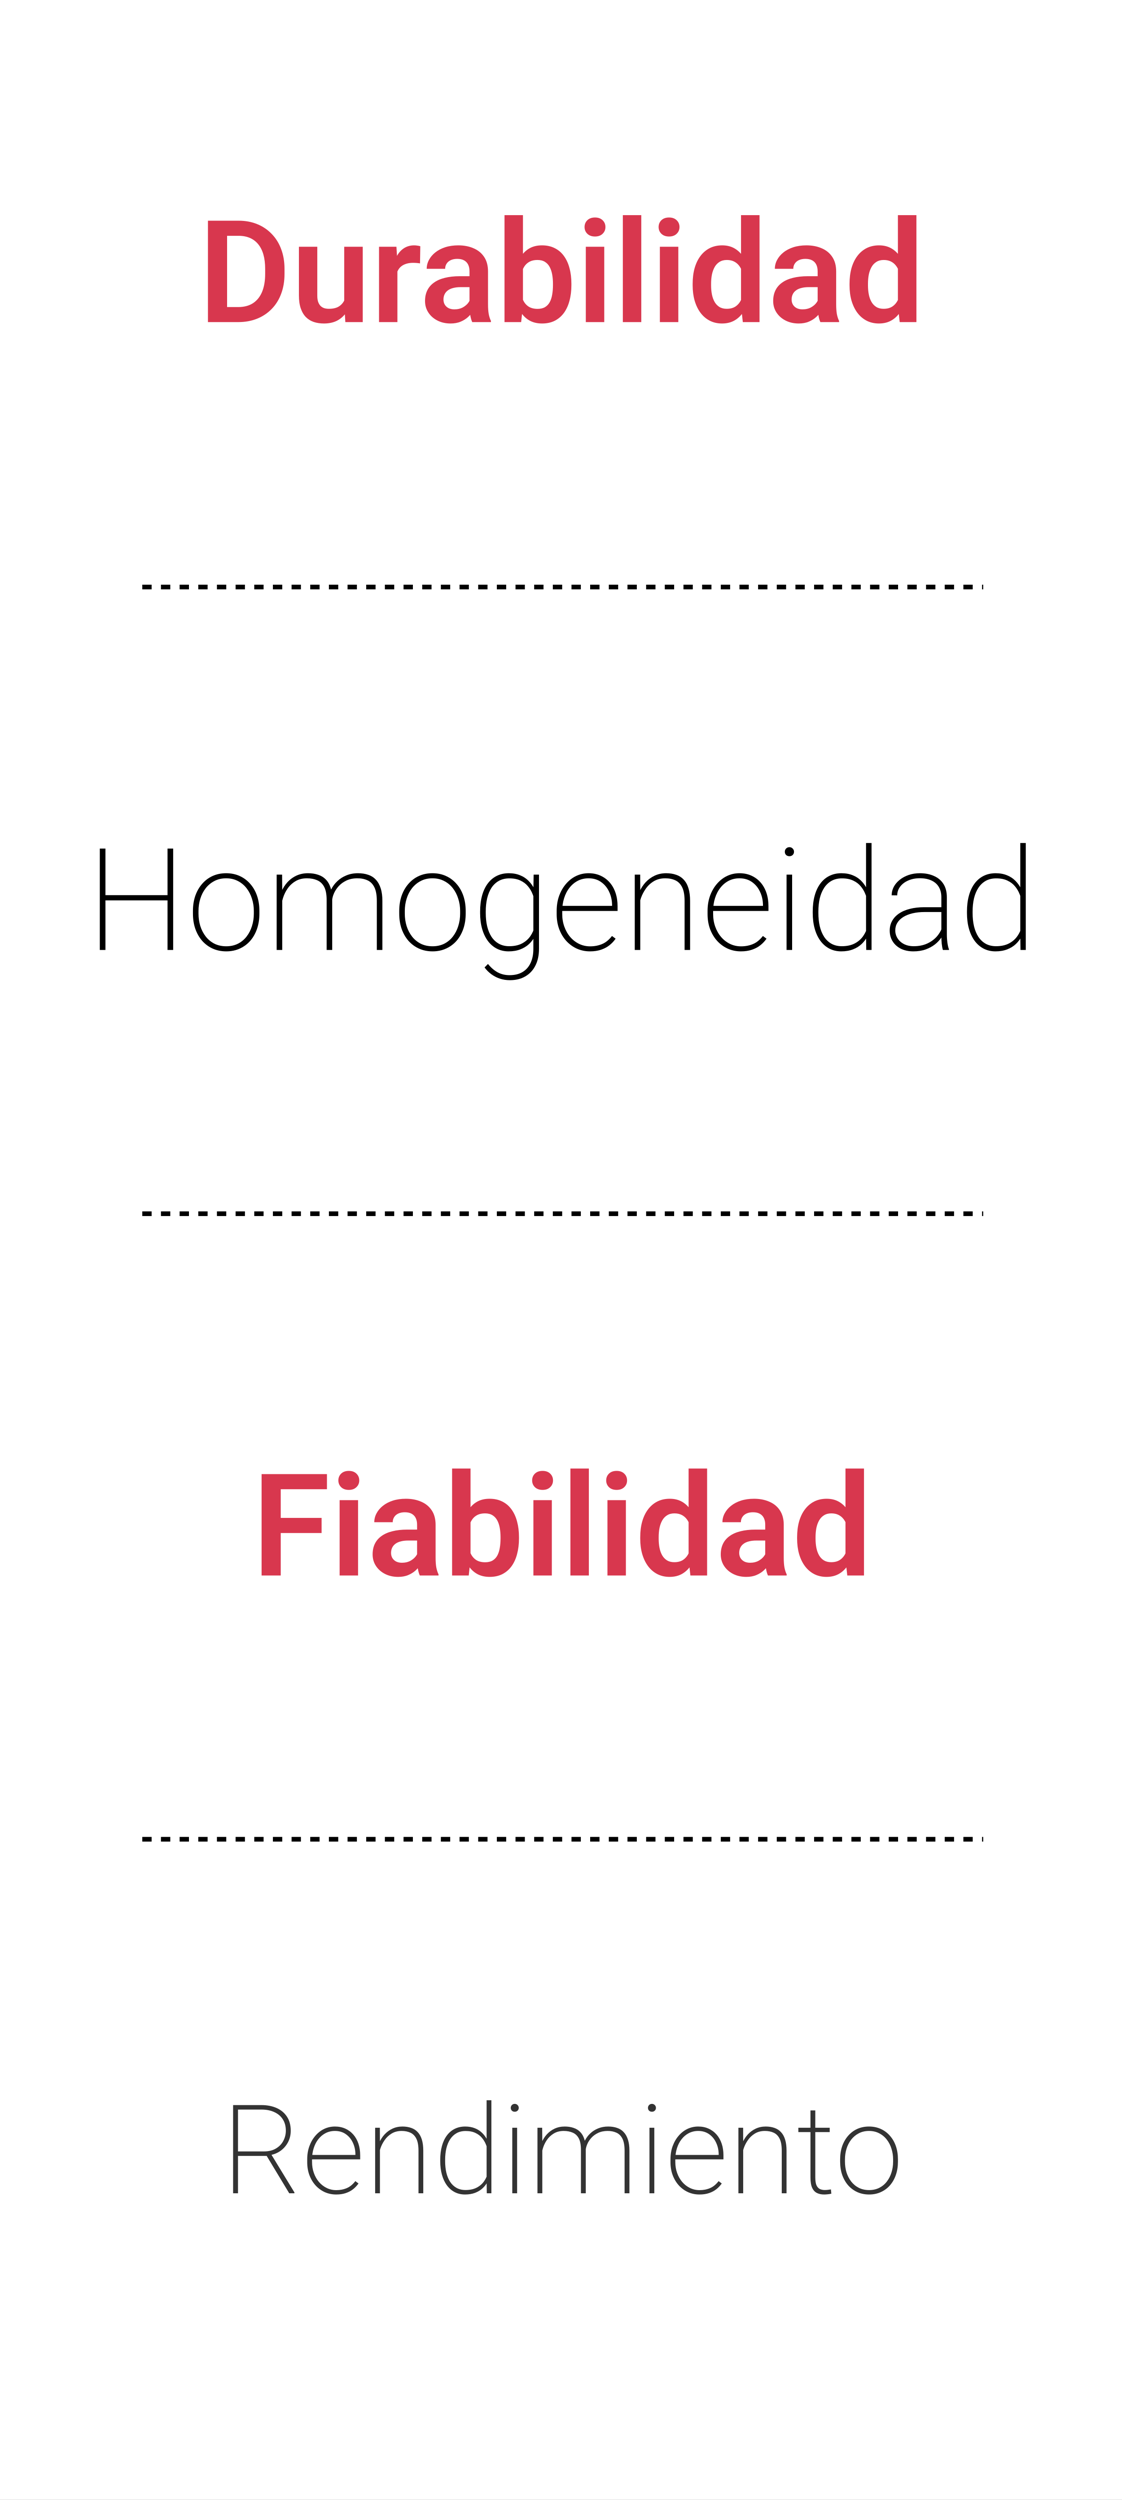 <svg width="481" height="1071" viewBox="0 0 481 1071" fill="none" xmlns="http://www.w3.org/2000/svg">
<rect x="0" y="0" width="481" height="1071" fill="#808080" stroke="none"/>
<g clip-path="url(#clip0_15_68)">
<rect width="481" height="1071" fill="white"/>
<path d="M65.547 337.641V340.102C65.547 341.169 65.433 342.09 65.205 342.865C64.977 343.633 64.648 344.265 64.219 344.76C63.796 345.248 63.291 345.609 62.705 345.844C62.119 346.078 61.468 346.195 60.752 346.195C60.179 346.195 59.645 346.124 59.15 345.98C58.656 345.831 58.21 345.6 57.812 345.287C57.422 344.975 57.083 344.581 56.797 344.105C56.517 343.624 56.302 343.051 56.152 342.387C56.003 341.723 55.928 340.961 55.928 340.102V337.641C55.928 336.573 56.042 335.658 56.27 334.896C56.504 334.128 56.833 333.5 57.256 333.012C57.685 332.523 58.193 332.165 58.779 331.938C59.365 331.703 60.016 331.586 60.732 331.586C61.305 331.586 61.836 331.661 62.324 331.811C62.819 331.954 63.265 332.178 63.662 332.484C64.059 332.79 64.398 333.184 64.678 333.666C64.958 334.141 65.172 334.711 65.322 335.375C65.472 336.033 65.547 336.788 65.547 337.641ZM62.725 340.473V337.26C62.725 336.745 62.695 336.296 62.637 335.912C62.585 335.528 62.503 335.202 62.393 334.936C62.282 334.662 62.145 334.441 61.982 334.271C61.82 334.102 61.634 333.979 61.426 333.9C61.217 333.822 60.986 333.783 60.732 333.783C60.413 333.783 60.13 333.845 59.883 333.969C59.642 334.092 59.437 334.291 59.268 334.564C59.098 334.831 58.968 335.189 58.877 335.639C58.792 336.081 58.75 336.622 58.75 337.26V340.473C58.75 340.987 58.776 341.439 58.828 341.83C58.887 342.221 58.971 342.556 59.082 342.836C59.199 343.109 59.336 343.334 59.492 343.51C59.655 343.679 59.84 343.803 60.049 343.881C60.264 343.959 60.498 343.998 60.752 343.998C61.065 343.998 61.341 343.936 61.582 343.812C61.829 343.682 62.038 343.48 62.207 343.207C62.383 342.927 62.513 342.562 62.598 342.113C62.682 341.664 62.725 341.117 62.725 340.473ZM74.316 331.752V346H71.504V334.994L68.125 336.068V333.852L74.014 331.752H74.316Z" fill="white"/>
<path d="M102.127 138H92.758L92.817 131.555H102.127C104.653 131.555 106.772 130.998 108.482 129.884C110.193 128.75 111.486 127.129 112.361 125.021C113.236 122.892 113.674 120.346 113.674 117.382V115.144C113.674 112.857 113.425 110.838 112.928 109.087C112.431 107.337 111.695 105.865 110.72 104.671C109.765 103.478 108.582 102.573 107.169 101.956C105.757 101.339 104.136 101.031 102.306 101.031H92.579V94.556H102.306C105.21 94.556 107.856 95.044 110.243 96.018C112.65 96.993 114.728 98.395 116.479 100.225C118.249 102.036 119.602 104.204 120.537 106.73C121.492 109.256 121.969 112.081 121.969 115.204V117.382C121.969 120.485 121.492 123.31 120.537 125.856C119.602 128.382 118.249 130.551 116.479 132.361C114.728 134.171 112.64 135.563 110.213 136.538C107.786 137.513 105.091 138 102.127 138ZM97.353 94.556V138H89.147V94.556H97.353ZM147.57 130.332V105.716H155.507V138H148.047L147.57 130.332ZM148.584 123.648L151.031 123.588C151.031 125.757 150.792 127.756 150.315 129.586C149.837 131.416 149.091 133.007 148.077 134.36C147.082 135.693 145.819 136.737 144.288 137.493C142.756 138.229 140.946 138.597 138.857 138.597C137.266 138.597 135.814 138.378 134.501 137.94C133.188 137.483 132.054 136.777 131.099 135.822C130.164 134.847 129.438 133.604 128.921 132.092C128.404 130.56 128.145 128.72 128.145 126.572V105.716H136.023V126.632C136.023 127.706 136.142 128.601 136.381 129.317C136.639 130.033 136.987 130.62 137.425 131.078C137.882 131.515 138.41 131.834 139.006 132.032C139.623 132.211 140.279 132.301 140.976 132.301C142.885 132.301 144.387 131.923 145.481 131.167C146.595 130.391 147.391 129.357 147.868 128.064C148.346 126.751 148.584 125.279 148.584 123.648ZM170.366 112.31V138H162.489V105.716H169.948L170.366 112.31ZM180.182 105.507L180.063 112.847C179.625 112.767 179.128 112.708 178.571 112.668C178.034 112.628 177.527 112.608 177.049 112.608C175.836 112.608 174.772 112.777 173.857 113.115C172.942 113.434 172.176 113.901 171.559 114.518C170.963 115.134 170.505 115.89 170.187 116.785C169.868 117.661 169.689 118.655 169.65 119.769L167.949 119.56C167.949 117.511 168.158 115.612 168.576 113.861C168.993 112.111 169.6 110.579 170.396 109.266C171.191 107.953 172.186 106.939 173.379 106.223C174.593 105.487 175.985 105.119 177.557 105.119C177.994 105.119 178.462 105.159 178.959 105.238C179.476 105.298 179.884 105.387 180.182 105.507ZM201.278 131.137V116.248C201.278 115.154 201.089 114.209 200.711 113.414C200.333 112.618 199.756 112.001 198.98 111.564C198.204 111.126 197.22 110.907 196.026 110.907C194.972 110.907 194.047 111.086 193.251 111.444C192.476 111.802 191.879 112.31 191.461 112.966C191.043 113.603 190.834 114.339 190.834 115.174H182.927C182.927 113.841 183.246 112.578 183.882 111.385C184.519 110.171 185.424 109.097 186.597 108.162C187.791 107.207 189.213 106.462 190.864 105.924C192.535 105.387 194.405 105.119 196.474 105.119C198.92 105.119 201.099 105.537 203.008 106.372C204.938 107.188 206.45 108.421 207.544 110.072C208.658 111.723 209.215 113.802 209.215 116.308V130.391C209.215 132.003 209.314 133.385 209.513 134.539C209.732 135.673 210.05 136.657 210.468 137.493V138H202.441C202.063 137.184 201.775 136.15 201.576 134.897C201.377 133.624 201.278 132.371 201.278 131.137ZM202.382 118.337L202.441 123.021H197.458C196.225 123.021 195.141 123.151 194.206 123.409C193.271 123.648 192.505 124.006 191.909 124.484C191.312 124.941 190.864 125.498 190.566 126.154C190.268 126.791 190.118 127.517 190.118 128.333C190.118 129.128 190.297 129.844 190.655 130.481C191.033 131.117 191.57 131.625 192.267 132.003C192.983 132.361 193.818 132.54 194.773 132.54C196.165 132.54 197.379 132.261 198.413 131.704C199.448 131.127 200.253 130.431 200.83 129.616C201.407 128.8 201.715 128.024 201.755 127.288L204.023 130.69C203.744 131.505 203.327 132.371 202.77 133.286C202.213 134.201 201.496 135.056 200.621 135.852C199.746 136.647 198.692 137.304 197.458 137.821C196.225 138.338 194.793 138.597 193.162 138.597C191.073 138.597 189.203 138.179 187.552 137.344C185.901 136.508 184.598 135.364 183.644 133.912C182.689 132.46 182.211 130.809 182.211 128.959C182.211 127.248 182.53 125.737 183.166 124.424C183.803 123.111 184.748 122.007 186.001 121.112C187.254 120.197 188.805 119.511 190.655 119.053C192.525 118.576 194.664 118.337 197.071 118.337H202.382ZM216.286 92.169H224.193V130.869L223.417 138H216.286V92.169ZM244.96 121.53V122.156C244.96 124.563 244.692 126.771 244.154 128.78C243.637 130.789 242.852 132.53 241.797 134.002C240.743 135.454 239.43 136.588 237.859 137.403C236.307 138.199 234.487 138.597 232.398 138.597C230.409 138.597 228.679 138.209 227.207 137.433C225.755 136.657 224.531 135.563 223.537 134.151C222.542 132.719 221.746 131.038 221.15 129.108C220.553 127.159 220.105 125.031 219.807 122.723V121.022C220.105 118.695 220.553 116.567 221.15 114.637C221.746 112.708 222.542 111.027 223.537 109.594C224.531 108.162 225.755 107.058 227.207 106.282C228.659 105.507 230.369 105.119 232.339 105.119C234.447 105.119 236.287 105.527 237.859 106.342C239.45 107.138 240.763 108.272 241.797 109.744C242.852 111.196 243.637 112.926 244.154 114.935C244.692 116.925 244.96 119.123 244.96 121.53ZM237.053 122.156V121.53C237.053 120.157 236.944 118.864 236.725 117.651C236.506 116.417 236.148 115.333 235.651 114.398C235.153 113.463 234.477 112.727 233.622 112.19C232.766 111.653 231.692 111.385 230.399 111.385C229.166 111.385 228.112 111.594 227.237 112.011C226.381 112.429 225.665 113.006 225.088 113.742C224.531 114.478 224.094 115.343 223.775 116.338C223.477 117.332 223.278 118.407 223.179 119.56V124.215C223.318 125.747 223.646 127.129 224.163 128.362C224.68 129.576 225.446 130.541 226.461 131.257C227.495 131.973 228.828 132.331 230.459 132.331C231.732 132.331 232.796 132.082 233.652 131.585C234.507 131.068 235.183 130.352 235.681 129.437C236.178 128.502 236.526 127.418 236.725 126.184C236.944 124.951 237.053 123.608 237.053 122.156ZM259.044 105.716V138H251.137V105.716H259.044ZM250.599 97.272C250.599 96.098 250.997 95.123 251.793 94.347C252.609 93.572 253.703 93.184 255.075 93.184C256.448 93.184 257.532 93.572 258.327 94.347C259.143 95.123 259.551 96.098 259.551 97.272C259.551 98.425 259.143 99.39 258.327 100.166C257.532 100.942 256.448 101.329 255.075 101.329C253.703 101.329 252.609 100.942 251.793 100.166C250.997 99.39 250.599 98.425 250.599 97.272ZM274.917 92.169V138H267.01V92.169H274.917ZM290.791 105.716V138H282.884V105.716H290.791ZM282.347 97.272C282.347 96.098 282.745 95.123 283.54 94.347C284.356 93.572 285.45 93.184 286.822 93.184C288.195 93.184 289.279 93.572 290.075 94.347C290.89 95.123 291.298 96.098 291.298 97.272C291.298 98.425 290.89 99.39 290.075 100.166C289.279 100.942 288.195 101.329 286.822 101.329C285.45 101.329 284.356 100.942 283.54 100.166C282.745 99.39 282.347 98.425 282.347 97.272ZM317.675 131.137V92.169H325.612V138H318.45L317.675 131.137ZM296.937 122.246V121.619C296.937 119.152 297.216 116.915 297.773 114.906C298.35 112.877 299.185 111.136 300.279 109.684C301.373 108.232 302.696 107.108 304.248 106.312C305.819 105.517 307.599 105.119 309.589 105.119C311.518 105.119 313.199 105.507 314.631 106.282C316.083 107.058 317.317 108.162 318.331 109.594C319.365 111.027 320.191 112.727 320.808 114.697C321.424 116.646 321.872 118.794 322.15 121.142V122.842C321.872 125.13 321.424 127.229 320.808 129.138C320.191 131.048 319.365 132.719 318.331 134.151C317.317 135.563 316.083 136.657 314.631 137.433C313.179 138.209 311.478 138.597 309.529 138.597C307.56 138.597 305.789 138.189 304.218 137.373C302.666 136.558 301.344 135.414 300.249 133.942C299.175 132.47 298.35 130.739 297.773 128.75C297.216 126.761 296.937 124.593 296.937 122.246ZM304.844 121.619V122.246C304.844 123.638 304.964 124.941 305.203 126.154C305.441 127.368 305.829 128.442 306.366 129.377C306.903 130.292 307.59 131.008 308.425 131.525C309.28 132.042 310.315 132.301 311.528 132.301C313.08 132.301 314.353 131.963 315.347 131.287C316.362 130.59 317.148 129.645 317.705 128.452C318.262 127.239 318.62 125.876 318.779 124.364V119.68C318.699 118.486 318.49 117.382 318.152 116.368C317.834 115.353 317.376 114.478 316.78 113.742C316.203 113.006 315.487 112.429 314.631 112.011C313.776 111.594 312.761 111.385 311.588 111.385C310.374 111.385 309.34 111.653 308.485 112.19C307.629 112.708 306.933 113.434 306.396 114.369C305.859 115.303 305.461 116.388 305.203 117.621C304.964 118.854 304.844 120.187 304.844 121.619ZM350.526 131.137V116.248C350.526 115.154 350.337 114.209 349.959 113.414C349.581 112.618 349.004 112.001 348.229 111.564C347.453 111.126 346.468 110.907 345.275 110.907C344.22 110.907 343.295 111.086 342.5 111.444C341.724 111.802 341.127 112.31 340.709 112.966C340.292 113.603 340.083 114.339 340.083 115.174H332.176C332.176 113.841 332.494 112.578 333.131 111.385C333.767 110.171 334.672 109.097 335.846 108.162C337.039 107.207 338.462 106.462 340.113 105.924C341.784 105.387 343.653 105.119 345.722 105.119C348.169 105.119 350.347 105.537 352.257 106.372C354.186 107.188 355.698 108.421 356.792 110.072C357.906 111.723 358.463 113.802 358.463 116.308V130.391C358.463 132.003 358.562 133.385 358.761 134.539C358.98 135.673 359.298 136.657 359.716 137.493V138H351.69C351.312 137.184 351.023 136.15 350.824 134.897C350.625 133.624 350.526 132.371 350.526 131.137ZM351.63 118.337L351.69 123.021H346.707C345.474 123.021 344.389 123.151 343.454 123.409C342.52 123.648 341.754 124.006 341.157 124.484C340.56 124.941 340.113 125.498 339.814 126.154C339.516 126.791 339.367 127.517 339.367 128.333C339.367 129.128 339.546 129.844 339.904 130.481C340.282 131.117 340.819 131.625 341.515 132.003C342.231 132.361 343.067 132.54 344.021 132.54C345.414 132.54 346.627 132.261 347.662 131.704C348.696 131.127 349.502 130.431 350.078 129.616C350.655 128.8 350.964 128.024 351.003 127.288L353.271 130.69C352.993 131.505 352.575 132.371 352.018 133.286C351.461 134.201 350.745 135.056 349.87 135.852C348.994 136.647 347.94 137.304 346.707 137.821C345.474 138.338 344.041 138.597 342.41 138.597C340.322 138.597 338.452 138.179 336.801 137.344C335.15 136.508 333.847 135.364 332.892 133.912C331.937 132.46 331.46 130.809 331.46 128.959C331.46 127.248 331.778 125.737 332.415 124.424C333.051 123.111 333.996 122.007 335.249 121.112C336.502 120.197 338.054 119.511 339.904 119.053C341.774 118.576 343.912 118.337 346.319 118.337H351.63ZM384.929 131.137V92.169H392.866V138H385.705L384.929 131.137ZM364.192 122.246V121.619C364.192 119.152 364.47 116.915 365.027 114.906C365.604 112.877 366.44 111.136 367.534 109.684C368.628 108.232 369.95 107.108 371.502 106.312C373.073 105.517 374.854 105.119 376.843 105.119C378.772 105.119 380.453 105.507 381.886 106.282C383.338 107.058 384.571 108.162 385.585 109.594C386.62 111.027 387.445 112.727 388.062 114.697C388.679 116.646 389.126 118.794 389.405 121.142V122.842C389.126 125.13 388.679 127.229 388.062 129.138C387.445 131.048 386.62 132.719 385.585 134.151C384.571 135.563 383.338 136.657 381.886 137.433C380.433 138.209 378.733 138.597 376.783 138.597C374.814 138.597 373.044 138.189 371.472 137.373C369.921 136.558 368.598 135.414 367.504 133.942C366.43 132.47 365.604 130.739 365.027 128.75C364.47 126.761 364.192 124.593 364.192 122.246ZM372.099 121.619V122.246C372.099 123.638 372.218 124.941 372.457 126.154C372.695 127.368 373.083 128.442 373.62 129.377C374.158 130.292 374.844 131.008 375.679 131.525C376.535 132.042 377.569 132.301 378.782 132.301C380.334 132.301 381.607 131.963 382.602 131.287C383.616 130.59 384.402 129.645 384.959 128.452C385.516 127.239 385.874 125.876 386.033 124.364V119.68C385.953 118.486 385.745 117.382 385.406 116.368C385.088 115.353 384.631 114.478 384.034 113.742C383.457 113.006 382.741 112.429 381.886 112.011C381.03 111.594 380.016 111.385 378.842 111.385C377.629 111.385 376.594 111.653 375.739 112.19C374.884 112.708 374.187 113.434 373.65 114.369C373.113 115.303 372.715 116.388 372.457 117.621C372.218 118.854 372.099 120.187 372.099 121.619Z" fill="#D8374E"/>
<path d="M72.507 383.518V385.756H44.37V383.518H72.507ZM45.205 363.556V407H42.788V363.556H45.205ZM74.237 363.556V407H71.821V363.556H74.237ZM82.711 391.425V390.291C82.711 387.924 83.05 385.756 83.726 383.786C84.422 381.817 85.397 380.116 86.65 378.684C87.903 377.232 89.395 376.108 91.126 375.312C92.876 374.517 94.816 374.119 96.944 374.119C99.072 374.119 101.012 374.517 102.762 375.312C104.513 376.108 106.015 377.232 107.268 378.684C108.541 380.116 109.516 381.817 110.192 383.786C110.868 385.756 111.206 387.924 111.206 390.291V391.425C111.206 393.792 110.868 395.96 110.192 397.929C109.516 399.899 108.551 401.609 107.298 403.061C106.045 404.494 104.543 405.608 102.792 406.403C101.062 407.199 99.132 407.597 97.004 407.597C94.855 407.597 92.906 407.199 91.156 406.403C89.425 405.608 87.923 404.494 86.65 403.061C85.397 401.609 84.422 399.899 83.726 397.929C83.05 395.96 82.711 393.792 82.711 391.425ZM85.098 390.291V391.425C85.098 393.295 85.357 395.075 85.874 396.766C86.411 398.437 87.187 399.928 88.202 401.241C89.216 402.534 90.459 403.559 91.931 404.315C93.403 405.051 95.094 405.419 97.004 405.419C98.874 405.419 100.544 405.051 102.016 404.315C103.488 403.559 104.722 402.534 105.716 401.241C106.731 399.928 107.497 398.437 108.014 396.766C108.551 395.075 108.819 393.295 108.819 391.425V390.291C108.819 388.461 108.551 386.71 108.014 385.039C107.497 383.369 106.731 381.877 105.716 380.564C104.702 379.251 103.459 378.217 101.987 377.461C100.515 376.685 98.834 376.297 96.944 376.297C95.054 376.297 93.373 376.685 91.901 377.461C90.449 378.217 89.206 379.251 88.172 380.564C87.157 381.877 86.391 383.369 85.874 385.039C85.357 386.71 85.098 388.461 85.098 390.291ZM120.993 381.548V407H118.606V374.716H120.934L120.993 381.548ZM120.605 388.381L119.412 387.009C119.571 385.298 119.969 383.667 120.605 382.115C121.262 380.564 122.127 379.191 123.201 377.998C124.295 376.804 125.578 375.859 127.05 375.163C128.542 374.467 130.203 374.119 132.033 374.119C133.644 374.119 135.087 374.338 136.36 374.775C137.653 375.193 138.747 375.859 139.642 376.774C140.537 377.67 141.223 378.843 141.701 380.295C142.178 381.747 142.417 383.488 142.417 385.517V407H140.03V385.577C140.03 383.15 139.672 381.27 138.956 379.937C138.239 378.604 137.245 377.67 135.972 377.132C134.699 376.575 133.237 376.297 131.586 376.297C129.636 376.297 127.975 376.725 126.603 377.58C125.23 378.415 124.106 379.48 123.231 380.773C122.376 382.046 121.739 383.369 121.321 384.741C120.904 386.114 120.665 387.327 120.605 388.381ZM142.387 385.726L140.776 385.159C140.935 383.707 141.343 382.324 141.999 381.011C142.675 379.679 143.561 378.505 144.655 377.49C145.749 376.456 147.032 375.641 148.504 375.044C149.996 374.427 151.647 374.119 153.457 374.119C155.108 374.119 156.58 374.348 157.873 374.805C159.186 375.243 160.28 375.949 161.155 376.924C162.05 377.878 162.736 379.112 163.214 380.623C163.691 382.115 163.93 383.925 163.93 386.054V407H161.543V386.024C161.543 383.478 161.185 381.499 160.469 380.086C159.752 378.674 158.758 377.689 157.485 377.132C156.212 376.556 154.74 376.277 153.069 376.297C151.298 376.317 149.757 376.645 148.444 377.282C147.131 377.918 146.037 378.724 145.162 379.698C144.287 380.673 143.62 381.698 143.163 382.772C142.705 383.826 142.447 384.811 142.387 385.726ZM171.15 391.425V390.291C171.15 387.924 171.489 385.756 172.165 383.786C172.861 381.817 173.836 380.116 175.089 378.684C176.342 377.232 177.834 376.108 179.565 375.312C181.315 374.517 183.255 374.119 185.383 374.119C187.511 374.119 189.451 374.517 191.201 375.312C192.952 376.108 194.454 377.232 195.707 378.684C196.98 380.116 197.955 381.817 198.631 383.786C199.307 385.756 199.646 387.924 199.646 390.291V391.425C199.646 393.792 199.307 395.96 198.631 397.929C197.955 399.899 196.99 401.609 195.737 403.061C194.484 404.494 192.982 405.608 191.231 406.403C189.501 407.199 187.571 407.597 185.443 407.597C183.294 407.597 181.345 407.199 179.595 406.403C177.864 405.608 176.362 404.494 175.089 403.061C173.836 401.609 172.861 399.899 172.165 397.929C171.489 395.96 171.15 393.792 171.15 391.425ZM173.537 390.291V391.425C173.537 393.295 173.796 395.075 174.313 396.766C174.85 398.437 175.626 399.928 176.641 401.241C177.655 402.534 178.898 403.559 180.37 404.315C181.842 405.051 183.533 405.419 185.443 405.419C187.313 405.419 188.983 405.051 190.455 404.315C191.927 403.559 193.161 402.534 194.155 401.241C195.17 399.928 195.936 398.437 196.453 396.766C196.99 395.075 197.258 393.295 197.258 391.425V390.291C197.258 388.461 196.99 386.71 196.453 385.039C195.936 383.369 195.17 381.877 194.155 380.564C193.141 379.251 191.898 378.217 190.426 377.461C188.954 376.685 187.273 376.297 185.383 376.297C183.493 376.297 181.812 376.685 180.34 377.461C178.888 378.217 177.645 379.251 176.611 380.564C175.596 381.877 174.83 383.369 174.313 385.039C173.796 386.71 173.537 388.461 173.537 390.291ZM228.767 374.716H231.065V406.493C231.065 409.258 230.557 411.645 229.543 413.654C228.528 415.683 227.086 417.234 225.216 418.309C223.367 419.403 221.149 419.95 218.563 419.95C217.091 419.95 215.678 419.731 214.326 419.293C212.993 418.856 211.76 418.219 210.626 417.384C209.512 416.568 208.547 415.603 207.732 414.489L209.194 412.997C210.467 414.569 211.849 415.762 213.341 416.578C214.853 417.393 216.554 417.801 218.443 417.801C220.671 417.801 222.541 417.344 224.053 416.429C225.565 415.514 226.708 414.211 227.484 412.52C228.26 410.849 228.648 408.86 228.648 406.552V381.817L228.767 374.716ZM205.822 391.156V390.53C205.822 388.003 206.1 385.736 206.657 383.727C207.214 381.698 208.02 379.977 209.074 378.565C210.129 377.132 211.412 376.038 212.923 375.282C214.455 374.507 216.186 374.119 218.115 374.119C219.925 374.119 221.527 374.407 222.919 374.984C224.331 375.541 225.555 376.347 226.589 377.401C227.643 378.435 228.499 379.659 229.155 381.071C229.831 382.463 230.339 384.005 230.677 385.696V396.825C230.418 398.317 229.971 399.72 229.334 401.032C228.698 402.325 227.852 403.469 226.798 404.464C225.744 405.438 224.49 406.204 223.038 406.761C221.586 407.318 219.925 407.597 218.055 407.597C216.146 407.597 214.435 407.199 212.923 406.403C211.412 405.608 210.129 404.484 209.074 403.032C208.02 401.579 207.214 399.849 206.657 397.84C206.1 395.831 205.822 393.603 205.822 391.156ZM208.239 390.53V391.156C208.239 393.205 208.438 395.095 208.836 396.825C209.253 398.556 209.87 400.058 210.685 401.331C211.521 402.604 212.575 403.598 213.848 404.315C215.121 405.031 216.603 405.389 218.294 405.389C220.482 405.389 222.322 404.991 223.814 404.195C225.306 403.4 226.499 402.345 227.395 401.032C228.29 399.72 228.916 398.267 229.274 396.676V386.143C229.056 385.129 228.717 384.055 228.26 382.921C227.802 381.767 227.156 380.693 226.32 379.698C225.505 378.704 224.451 377.898 223.158 377.282C221.865 376.645 220.263 376.327 218.354 376.327C216.643 376.327 215.141 376.685 213.848 377.401C212.575 378.117 211.521 379.112 210.685 380.385C209.87 381.658 209.253 383.16 208.836 384.89C208.438 386.621 208.239 388.501 208.239 390.53ZM252.936 407.597C250.907 407.597 249.027 407.209 247.296 406.433C245.566 405.637 244.054 404.533 242.761 403.121C241.468 401.689 240.454 399.998 239.718 398.049C239.001 396.099 238.643 393.961 238.643 391.634V390.321C238.643 387.914 239.001 385.726 239.718 383.756C240.454 381.767 241.448 380.057 242.701 378.624C243.955 377.172 245.397 376.058 247.028 375.282C248.679 374.507 250.439 374.119 252.309 374.119C254.199 374.119 255.91 374.467 257.441 375.163C258.973 375.859 260.286 376.834 261.38 378.087C262.474 379.34 263.309 380.832 263.886 382.563C264.463 384.293 264.751 386.203 264.751 388.292V390.291H240.135V388.113H262.394V387.725C262.374 385.696 261.957 383.816 261.141 382.085C260.345 380.355 259.202 378.962 257.71 377.908C256.218 376.834 254.418 376.297 252.309 376.297C250.618 376.297 249.077 376.655 247.684 377.371C246.312 378.087 245.128 379.082 244.134 380.355C243.139 381.608 242.373 383.09 241.836 384.801C241.299 386.492 241.03 388.332 241.03 390.321V391.634C241.03 393.543 241.329 395.333 241.926 397.004C242.522 398.675 243.358 400.147 244.432 401.42C245.506 402.674 246.769 403.658 248.221 404.374C249.673 405.09 251.265 405.448 252.995 405.448C254.865 405.448 256.576 405.12 258.127 404.464C259.679 403.807 261.091 402.654 262.364 401.003L263.916 402.166C263.2 403.201 262.335 404.126 261.32 404.941C260.306 405.757 259.102 406.403 257.71 406.881C256.337 407.358 254.746 407.597 252.936 407.597ZM274.479 381.608V407H272.121V374.716H274.449L274.479 381.608ZM274.031 388.381L272.867 387.009C273.046 385.298 273.464 383.667 274.121 382.115C274.797 380.564 275.682 379.191 276.776 377.998C277.89 376.804 279.183 375.859 280.655 375.163C282.147 374.467 283.788 374.119 285.578 374.119C287.189 374.119 288.632 374.348 289.905 374.805C291.178 375.243 292.252 375.939 293.127 376.894C294.022 377.849 294.699 379.082 295.156 380.594C295.614 382.085 295.842 383.906 295.842 386.054V407H293.485V386.054C293.485 383.508 293.137 381.538 292.441 380.146C291.745 378.734 290.77 377.739 289.517 377.162C288.283 376.585 286.841 376.297 285.19 376.297C283.281 376.297 281.63 376.725 280.237 377.58C278.865 378.415 277.731 379.48 276.836 380.773C275.941 382.046 275.254 383.369 274.777 384.741C274.319 386.114 274.071 387.327 274.031 388.381ZM317.624 407.597C315.595 407.597 313.715 407.209 311.985 406.433C310.254 405.637 308.742 404.533 307.449 403.121C306.156 401.689 305.142 399.998 304.406 398.049C303.69 396.099 303.332 393.961 303.332 391.634V390.321C303.332 387.914 303.69 385.726 304.406 383.756C305.142 381.767 306.136 380.057 307.39 378.624C308.643 377.172 310.085 376.058 311.716 375.282C313.367 374.507 315.128 374.119 316.997 374.119C318.887 374.119 320.598 374.467 322.129 375.163C323.661 375.859 324.974 376.834 326.068 378.087C327.162 379.34 327.998 380.832 328.574 382.563C329.151 384.293 329.44 386.203 329.44 388.292V390.291H304.824V388.113H327.082V387.725C327.063 385.696 326.645 383.816 325.829 382.085C325.034 380.355 323.89 378.962 322.398 377.908C320.906 376.834 319.106 376.297 316.997 376.297C315.307 376.297 313.765 376.655 312.372 377.371C311 378.087 309.816 379.082 308.822 380.355C307.827 381.608 307.061 383.09 306.524 384.801C305.987 386.492 305.719 388.332 305.719 390.321V391.634C305.719 393.543 306.017 395.333 306.614 397.004C307.211 398.675 308.046 400.147 309.12 401.42C310.194 402.674 311.457 403.658 312.91 404.374C314.362 405.09 315.953 405.448 317.684 405.448C319.553 405.448 321.264 405.12 322.816 404.464C324.367 403.807 325.78 402.654 327.053 401.003L328.604 402.166C327.888 403.201 327.023 404.126 326.008 404.941C324.994 405.757 323.79 406.403 322.398 406.881C321.025 407.358 319.434 407.597 317.624 407.597ZM339.585 374.716V407H337.197V374.716H339.585ZM336.452 364.929C336.452 364.392 336.631 363.934 336.989 363.556C337.367 363.158 337.844 362.959 338.421 362.959C338.978 362.959 339.445 363.158 339.823 363.556C340.201 363.934 340.39 364.392 340.39 364.929C340.39 365.466 340.201 365.923 339.823 366.301C339.445 366.659 338.978 366.838 338.421 366.838C337.844 366.838 337.367 366.659 336.989 366.301C336.631 365.923 336.452 365.466 336.452 364.929ZM371.272 400.734V361.169H373.629V407H371.362L371.272 400.734ZM348.416 391.156V390.53C348.416 388.003 348.695 385.736 349.252 383.727C349.809 381.698 350.615 379.977 351.669 378.565C352.723 377.132 354.006 376.038 355.518 375.282C357.05 374.507 358.78 374.119 360.71 374.119C362.52 374.119 364.131 374.407 365.543 374.984C366.956 375.541 368.179 376.347 369.213 377.401C370.248 378.435 371.093 379.659 371.75 381.071C372.426 382.463 372.923 384.005 373.241 385.696V396.825C373.003 398.317 372.555 399.72 371.899 401.032C371.262 402.325 370.417 403.469 369.363 404.464C368.328 405.438 367.085 406.204 365.633 406.761C364.181 407.318 362.52 407.597 360.65 407.597C358.74 407.597 357.03 407.199 355.518 406.403C354.006 405.608 352.723 404.484 351.669 403.032C350.615 401.579 349.809 399.849 349.252 397.84C348.695 395.831 348.416 393.603 348.416 391.156ZM350.833 390.53V391.156C350.833 393.205 351.032 395.095 351.43 396.825C351.848 398.556 352.464 400.058 353.28 401.331C354.115 402.604 355.16 403.598 356.413 404.315C357.686 405.031 359.178 405.389 360.889 405.389C363.077 405.389 364.927 404.991 366.438 404.195C367.95 403.4 369.154 402.345 370.049 401.032C370.964 399.72 371.6 398.267 371.958 396.676V386.143C371.74 385.129 371.392 384.055 370.914 382.921C370.457 381.767 369.81 380.693 368.975 379.698C368.159 378.704 367.095 377.898 365.782 377.282C364.469 376.645 362.858 376.327 360.948 376.327C359.218 376.327 357.716 376.685 356.443 377.401C355.19 378.117 354.145 379.112 353.31 380.385C352.474 381.658 351.848 383.16 351.43 384.89C351.032 386.621 350.833 388.501 350.833 390.53ZM403.557 401.062V384.383C403.557 382.692 403.199 381.24 402.482 380.027C401.766 378.813 400.722 377.888 399.349 377.252C397.977 376.595 396.296 376.267 394.307 376.267C392.457 376.267 390.796 376.595 389.324 377.252C387.872 377.888 386.728 378.764 385.893 379.877C385.057 380.991 384.639 382.235 384.639 383.607L382.252 383.577C382.252 382.344 382.541 381.161 383.118 380.027C383.715 378.893 384.55 377.888 385.624 377.013C386.718 376.118 388.001 375.412 389.473 374.895C390.965 374.377 392.596 374.119 394.367 374.119C396.634 374.119 398.633 374.507 400.364 375.282C402.114 376.038 403.477 377.182 404.452 378.714C405.426 380.245 405.914 382.155 405.914 384.443V400.376C405.914 401.53 405.993 402.693 406.152 403.867C406.312 405.041 406.53 405.986 406.809 406.702V407H404.213C403.994 406.244 403.825 405.319 403.706 404.225C403.606 403.131 403.557 402.077 403.557 401.062ZM404.332 388.68L404.392 390.738H396.515C394.526 390.738 392.745 390.927 391.174 391.305C389.602 391.683 388.27 392.22 387.176 392.917C386.082 393.613 385.246 394.438 384.669 395.393C384.092 396.348 383.804 397.422 383.804 398.616C383.804 399.849 384.132 400.983 384.789 402.017C385.445 403.051 386.37 403.877 387.564 404.494C388.757 405.09 390.14 405.389 391.711 405.389C393.859 405.389 395.759 405.021 397.41 404.285C399.081 403.529 400.483 402.514 401.617 401.241C402.751 399.948 403.577 398.456 404.094 396.766L405.138 398.496C404.8 399.551 404.273 400.615 403.557 401.689C402.841 402.763 401.916 403.748 400.782 404.643C399.648 405.518 398.315 406.234 396.783 406.791C395.252 407.328 393.511 407.597 391.562 407.597C389.513 407.597 387.723 407.219 386.191 406.463C384.679 405.687 383.506 404.633 382.67 403.3C381.835 401.947 381.417 400.406 381.417 398.675C381.417 397.183 381.755 395.821 382.431 394.588C383.108 393.354 384.083 392.3 385.356 391.425C386.649 390.53 388.21 389.853 390.04 389.396C391.89 388.918 393.969 388.68 396.276 388.68H404.332ZM437.393 400.734V361.169H439.75V407H437.482L437.393 400.734ZM414.537 391.156V390.53C414.537 388.003 414.815 385.736 415.372 383.727C415.929 381.698 416.735 379.977 417.789 378.565C418.843 377.132 420.127 376.038 421.638 375.282C423.17 374.507 424.901 374.119 426.83 374.119C428.64 374.119 430.251 374.407 431.664 374.984C433.076 375.541 434.299 376.347 435.334 377.401C436.368 378.435 437.214 379.659 437.87 381.071C438.546 382.463 439.044 384.005 439.362 385.696V396.825C439.123 398.317 438.676 399.72 438.019 401.032C437.383 402.325 436.537 403.469 435.483 404.464C434.449 405.438 433.205 406.204 431.753 406.761C430.301 407.318 428.64 407.597 426.77 407.597C424.861 407.597 423.15 407.199 421.638 406.403C420.127 405.608 418.843 404.484 417.789 403.032C416.735 401.579 415.929 399.849 415.372 397.84C414.815 395.831 414.537 393.603 414.537 391.156ZM416.954 390.53V391.156C416.954 393.205 417.153 395.095 417.551 396.825C417.968 398.556 418.585 400.058 419.4 401.331C420.236 402.604 421.28 403.598 422.533 404.315C423.807 405.031 425.298 405.389 427.009 405.389C429.197 405.389 431.047 404.991 432.559 404.195C434.071 403.4 435.274 402.345 436.169 401.032C437.084 399.72 437.721 398.267 438.079 396.676V386.143C437.86 385.129 437.512 384.055 437.035 382.921C436.577 381.767 435.931 380.693 435.095 379.698C434.28 378.704 433.215 377.898 431.902 377.282C430.59 376.645 428.978 376.327 427.069 376.327C425.338 376.327 423.836 376.685 422.563 377.401C421.31 378.117 420.266 379.112 419.43 380.385C418.595 381.658 417.968 383.16 417.551 384.89C417.153 386.621 416.954 388.501 416.954 390.53Z" fill="black"/>
<path d="M120.353 631.556V675H112.147V631.556H120.353ZM137.868 650.324V656.799H118.205V650.324H137.868ZM140.165 631.556V638.031H118.205V631.556H140.165ZM153.503 642.716V675H145.596V642.716H153.503ZM145.058 634.271C145.058 633.098 145.456 632.123 146.252 631.347C147.068 630.572 148.162 630.184 149.534 630.184C150.907 630.184 151.991 630.572 152.786 631.347C153.602 632.123 154.01 633.098 154.01 634.271C154.01 635.425 153.602 636.39 152.786 637.166C151.991 637.942 150.907 638.329 149.534 638.329C148.162 638.329 147.068 637.942 146.252 637.166C145.456 636.39 145.058 635.425 145.058 634.271ZM178.805 668.137V653.248C178.805 652.154 178.616 651.209 178.238 650.414C177.86 649.618 177.283 649.001 176.507 648.564C175.732 648.126 174.747 647.907 173.554 647.907C172.499 647.907 171.574 648.086 170.779 648.444C170.003 648.802 169.406 649.31 168.988 649.966C168.571 650.603 168.362 651.339 168.362 652.174H160.455C160.455 650.841 160.773 649.578 161.41 648.385C162.046 647.171 162.951 646.097 164.125 645.162C165.318 644.207 166.741 643.462 168.392 642.924C170.062 642.387 171.932 642.119 174.001 642.119C176.448 642.119 178.626 642.537 180.536 643.372C182.465 644.188 183.977 645.421 185.071 647.072C186.185 648.723 186.742 650.802 186.742 653.308V667.391C186.742 669.003 186.841 670.385 187.04 671.539C187.259 672.673 187.577 673.657 187.995 674.493V675H179.969C179.591 674.184 179.302 673.15 179.103 671.897C178.904 670.624 178.805 669.371 178.805 668.137ZM179.909 655.337L179.969 660.021H174.986C173.752 660.021 172.668 660.151 171.733 660.409C170.798 660.648 170.033 661.006 169.436 661.484C168.839 661.941 168.392 662.498 168.093 663.154C167.795 663.791 167.646 664.517 167.646 665.333C167.646 666.128 167.825 666.844 168.183 667.481C168.561 668.117 169.098 668.625 169.794 669.003C170.51 669.361 171.346 669.54 172.3 669.54C173.693 669.54 174.906 669.261 175.941 668.704C176.975 668.127 177.781 667.431 178.357 666.616C178.934 665.8 179.243 665.024 179.282 664.288L181.55 667.69C181.272 668.505 180.854 669.371 180.297 670.286C179.74 671.201 179.024 672.056 178.149 672.852C177.273 673.647 176.219 674.304 174.986 674.821C173.752 675.338 172.32 675.597 170.689 675.597C168.6 675.597 166.731 675.179 165.08 674.344C163.429 673.508 162.126 672.364 161.171 670.912C160.216 669.46 159.739 667.809 159.739 665.959C159.739 664.248 160.057 662.737 160.693 661.424C161.33 660.111 162.275 659.007 163.528 658.112C164.781 657.197 166.333 656.511 168.183 656.053C170.053 655.576 172.191 655.337 174.598 655.337H179.909ZM193.813 629.169H201.72V667.869L200.945 675H193.813V629.169ZM222.487 658.53V659.156C222.487 661.563 222.219 663.771 221.682 665.78C221.165 667.789 220.379 669.53 219.325 671.002C218.27 672.454 216.957 673.588 215.386 674.403C213.834 675.199 212.014 675.597 209.926 675.597C207.937 675.597 206.206 675.209 204.734 674.433C203.282 673.657 202.059 672.563 201.064 671.151C200.069 669.719 199.274 668.038 198.677 666.108C198.08 664.159 197.633 662.031 197.334 659.723V658.022C197.633 655.695 198.08 653.567 198.677 651.637C199.274 649.708 200.069 648.027 201.064 646.594C202.059 645.162 203.282 644.058 204.734 643.282C206.186 642.507 207.897 642.119 209.866 642.119C211.975 642.119 213.815 642.527 215.386 643.342C216.977 644.138 218.29 645.272 219.325 646.744C220.379 648.196 221.165 649.926 221.682 651.935C222.219 653.925 222.487 656.123 222.487 658.53ZM214.58 659.156V658.53C214.58 657.157 214.471 655.864 214.252 654.651C214.033 653.417 213.675 652.333 213.178 651.398C212.681 650.463 212.004 649.727 211.149 649.19C210.294 648.653 209.22 648.385 207.927 648.385C206.693 648.385 205.639 648.594 204.764 649.011C203.908 649.429 203.192 650.006 202.615 650.742C202.059 651.478 201.621 652.343 201.303 653.338C201.004 654.332 200.805 655.407 200.706 656.56V661.215C200.845 662.747 201.173 664.129 201.691 665.362C202.208 666.576 202.974 667.541 203.988 668.257C205.022 668.973 206.355 669.331 207.986 669.331C209.259 669.331 210.324 669.082 211.179 668.585C212.034 668.068 212.711 667.352 213.208 666.437C213.705 665.502 214.053 664.418 214.252 663.184C214.471 661.951 214.58 660.608 214.58 659.156ZM236.571 642.716V675H228.664V642.716H236.571ZM228.127 634.271C228.127 633.098 228.525 632.123 229.32 631.347C230.136 630.572 231.23 630.184 232.602 630.184C233.975 630.184 235.059 630.572 235.855 631.347C236.67 632.123 237.078 633.098 237.078 634.271C237.078 635.425 236.67 636.39 235.855 637.166C235.059 637.942 233.975 638.329 232.602 638.329C231.23 638.329 230.136 637.942 229.32 637.166C228.525 636.39 228.127 635.425 228.127 634.271ZM252.444 629.169V675H244.537V629.169H252.444ZM268.318 642.716V675H260.411V642.716H268.318ZM259.874 634.271C259.874 633.098 260.272 632.123 261.068 631.347C261.883 630.572 262.977 630.184 264.35 630.184C265.722 630.184 266.806 630.572 267.602 631.347C268.418 632.123 268.825 633.098 268.825 634.271C268.825 635.425 268.418 636.39 267.602 637.166C266.806 637.942 265.722 638.329 264.35 638.329C262.977 638.329 261.883 637.942 261.068 637.166C260.272 636.39 259.874 635.425 259.874 634.271ZM295.202 668.137V629.169H303.139V675H295.978L295.202 668.137ZM274.465 659.246V658.619C274.465 656.152 274.743 653.915 275.3 651.906C275.877 649.877 276.713 648.136 277.807 646.684C278.901 645.232 280.223 644.108 281.775 643.312C283.346 642.517 285.127 642.119 287.116 642.119C289.045 642.119 290.726 642.507 292.159 643.282C293.611 644.058 294.844 645.162 295.858 646.594C296.893 648.027 297.718 649.727 298.335 651.697C298.952 653.646 299.399 655.794 299.678 658.142V659.842C299.399 662.13 298.952 664.229 298.335 666.138C297.718 668.048 296.893 669.719 295.858 671.151C294.844 672.563 293.611 673.657 292.159 674.433C290.706 675.209 289.006 675.597 287.056 675.597C285.087 675.597 283.317 675.189 281.745 674.373C280.194 673.558 278.871 672.414 277.777 670.942C276.703 669.47 275.877 667.739 275.3 665.75C274.743 663.761 274.465 661.593 274.465 659.246ZM282.372 658.619V659.246C282.372 660.638 282.491 661.941 282.73 663.154C282.969 664.368 283.356 665.442 283.893 666.377C284.431 667.292 285.117 668.008 285.952 668.525C286.808 669.042 287.842 669.301 289.055 669.301C290.607 669.301 291.88 668.963 292.875 668.287C293.889 667.59 294.675 666.645 295.232 665.452C295.789 664.239 296.147 662.876 296.306 661.364V656.68C296.226 655.486 296.018 654.382 295.679 653.368C295.361 652.353 294.904 651.478 294.307 650.742C293.73 650.006 293.014 649.429 292.159 649.011C291.303 648.594 290.289 648.385 289.115 648.385C287.902 648.385 286.867 648.653 286.012 649.19C285.157 649.708 284.46 650.434 283.923 651.369C283.386 652.303 282.988 653.388 282.73 654.621C282.491 655.854 282.372 657.187 282.372 658.619ZM328.053 668.137V653.248C328.053 652.154 327.864 651.209 327.486 650.414C327.108 649.618 326.532 649.001 325.756 648.564C324.98 648.126 323.995 647.907 322.802 647.907C321.748 647.907 320.823 648.086 320.027 648.444C319.251 648.802 318.654 649.31 318.237 649.966C317.819 650.603 317.61 651.339 317.61 652.174H309.703C309.703 650.841 310.021 649.578 310.658 648.385C311.294 647.171 312.2 646.097 313.373 645.162C314.567 644.207 315.989 643.462 317.64 642.924C319.311 642.387 321.181 642.119 323.249 642.119C325.696 642.119 327.874 642.537 329.784 643.372C331.713 644.188 333.225 645.421 334.319 647.072C335.433 648.723 335.99 650.802 335.99 653.308V667.391C335.99 669.003 336.09 670.385 336.289 671.539C336.507 672.673 336.826 673.657 337.243 674.493V675H329.217C328.839 674.184 328.551 673.15 328.352 671.897C328.153 670.624 328.053 669.371 328.053 668.137ZM329.157 655.337L329.217 660.021H324.234C323.001 660.021 321.917 660.151 320.982 660.409C320.047 660.648 319.281 661.006 318.684 661.484C318.088 661.941 317.64 662.498 317.342 663.154C317.043 663.791 316.894 664.517 316.894 665.333C316.894 666.128 317.073 666.844 317.431 667.481C317.809 668.117 318.346 668.625 319.042 669.003C319.758 669.361 320.594 669.54 321.549 669.54C322.941 669.54 324.155 669.261 325.189 668.704C326.223 668.127 327.029 667.431 327.606 666.616C328.183 665.8 328.491 665.024 328.531 664.288L330.798 667.69C330.52 668.505 330.102 669.371 329.545 670.286C328.988 671.201 328.272 672.056 327.397 672.852C326.522 673.647 325.467 674.304 324.234 674.821C323.001 675.338 321.569 675.597 319.937 675.597C317.849 675.597 315.979 675.179 314.328 674.344C312.677 673.508 311.374 672.364 310.419 670.912C309.464 669.46 308.987 667.809 308.987 665.959C308.987 664.248 309.305 662.737 309.942 661.424C310.578 660.111 311.523 659.007 312.776 658.112C314.03 657.197 315.581 656.511 317.431 656.053C319.301 655.576 321.439 655.337 323.846 655.337H329.157ZM362.456 668.137V629.169H370.393V675H363.232L362.456 668.137ZM341.719 659.246V658.619C341.719 656.152 341.998 653.915 342.554 651.906C343.131 649.877 343.967 648.136 345.061 646.684C346.155 645.232 347.478 644.108 349.029 643.312C350.601 642.517 352.381 642.119 354.37 642.119C356.3 642.119 357.981 642.507 359.413 643.282C360.865 644.058 362.098 645.162 363.113 646.594C364.147 648.027 364.973 649.727 365.589 651.697C366.206 653.646 366.653 655.794 366.932 658.142V659.842C366.653 662.13 366.206 664.229 365.589 666.138C364.973 668.048 364.147 669.719 363.113 671.151C362.098 672.563 360.865 673.657 359.413 674.433C357.961 675.209 356.26 675.597 354.311 675.597C352.341 675.597 350.571 675.189 348.999 674.373C347.448 673.558 346.125 672.414 345.031 670.942C343.957 669.47 343.131 667.739 342.554 665.75C341.998 663.761 341.719 661.593 341.719 659.246ZM349.626 658.619V659.246C349.626 660.638 349.745 661.941 349.984 663.154C350.223 664.368 350.611 665.442 351.148 666.377C351.685 667.292 352.371 668.008 353.207 668.525C354.062 669.042 355.096 669.301 356.31 669.301C357.861 669.301 359.134 668.963 360.129 668.287C361.143 667.59 361.929 666.645 362.486 665.452C363.043 664.239 363.401 662.876 363.56 661.364V656.68C363.481 655.486 363.272 654.382 362.934 653.368C362.615 652.353 362.158 651.478 361.561 650.742C360.984 650.006 360.268 649.429 359.413 649.011C358.557 648.594 357.543 648.385 356.369 648.385C355.156 648.385 354.122 648.653 353.266 649.19C352.411 649.708 351.715 650.434 351.178 651.369C350.641 652.303 350.243 653.388 349.984 654.621C349.745 655.854 349.626 657.187 349.626 658.619Z" fill="#D8374E"/>
<path d="M99.931 901.893H112.053C114.544 901.893 116.733 902.317 118.619 903.165C120.505 904.013 121.976 905.25 123.032 906.877C124.104 908.503 124.641 910.502 124.641 912.873C124.641 914.689 124.252 916.333 123.473 917.804C122.694 919.275 121.639 920.495 120.306 921.464C118.974 922.415 117.469 923.038 115.79 923.333L114.882 923.67H100.944L100.892 921.749H113.117C115.21 921.749 116.949 921.325 118.334 920.477C119.735 919.63 120.782 918.531 121.474 917.181C122.184 915.814 122.539 914.378 122.539 912.873C122.539 910.986 122.115 909.377 121.267 908.045C120.436 906.695 119.234 905.657 117.659 904.93C116.102 904.186 114.233 903.814 112.053 903.814H102.034V939.684H99.931V901.893ZM123.992 939.684L113.869 922.917L116.205 922.891L126.224 939.321V939.684H123.992ZM144.133 940.203C142.368 940.203 140.733 939.866 139.228 939.191C137.722 938.499 136.407 937.539 135.283 936.31C134.158 935.064 133.275 933.593 132.635 931.898C132.012 930.202 131.701 928.342 131.701 926.317V925.175C131.701 923.082 132.012 921.178 132.635 919.465C133.275 917.735 134.141 916.247 135.231 915.001C136.321 913.738 137.575 912.769 138.994 912.094C140.43 911.419 141.962 911.082 143.588 911.082C145.232 911.082 146.72 911.384 148.053 911.99C149.385 912.596 150.527 913.444 151.479 914.534C152.43 915.624 153.157 916.922 153.659 918.427C154.161 919.932 154.412 921.594 154.412 923.41V925.149H132.998V923.255H152.361V922.917C152.344 921.152 151.98 919.517 151.271 918.012C150.579 916.506 149.584 915.295 148.286 914.378C146.988 913.444 145.422 912.976 143.588 912.976C142.117 912.976 140.776 913.288 139.565 913.911C138.371 914.534 137.342 915.399 136.476 916.506C135.611 917.596 134.945 918.886 134.478 920.374C134.011 921.844 133.777 923.445 133.777 925.175V926.317C133.777 927.979 134.037 929.536 134.556 930.989C135.075 932.443 135.802 933.723 136.736 934.831C137.67 935.921 138.769 936.777 140.032 937.4C141.295 938.023 142.68 938.335 144.185 938.335C145.812 938.335 147.3 938.049 148.649 937.478C149.999 936.907 151.228 935.904 152.335 934.467L153.685 935.48C153.062 936.379 152.309 937.184 151.427 937.893C150.544 938.603 149.497 939.165 148.286 939.581C147.092 939.996 145.708 940.203 144.133 940.203ZM162.873 917.596V939.684H160.822V911.601H162.847L162.873 917.596ZM162.484 923.488L161.471 922.294C161.627 920.806 161.99 919.387 162.561 918.038C163.15 916.688 163.92 915.494 164.872 914.456C165.84 913.418 166.965 912.596 168.246 911.99C169.543 911.384 170.971 911.082 172.528 911.082C173.93 911.082 175.184 911.281 176.292 911.679C177.399 912.059 178.334 912.665 179.095 913.495C179.874 914.326 180.462 915.399 180.86 916.714C181.258 918.012 181.457 919.595 181.457 921.464V939.684H179.406V921.464C179.406 919.249 179.104 917.536 178.498 916.325C177.892 915.096 177.045 914.231 175.954 913.729C174.882 913.227 173.627 912.976 172.191 912.976C170.53 912.976 169.094 913.348 167.882 914.092C166.688 914.819 165.702 915.745 164.923 916.87C164.145 917.977 163.548 919.128 163.133 920.322C162.735 921.516 162.518 922.571 162.484 923.488ZM208.606 934.234V899.817H210.657V939.684H208.684L208.606 934.234ZM188.724 925.902V925.357C188.724 923.159 188.967 921.187 189.451 919.439C189.936 917.674 190.636 916.178 191.553 914.949C192.471 913.703 193.587 912.751 194.902 912.094C196.234 911.419 197.739 911.082 199.418 911.082C200.993 911.082 202.394 911.333 203.623 911.834C204.851 912.319 205.915 913.02 206.815 913.937C207.715 914.837 208.45 915.901 209.021 917.129C209.61 918.34 210.042 919.681 210.319 921.152V930.834C210.111 932.131 209.722 933.351 209.151 934.493C208.597 935.618 207.862 936.613 206.945 937.478C206.045 938.326 204.964 938.992 203.701 939.477C202.437 939.961 200.993 940.203 199.366 940.203C197.705 940.203 196.217 939.857 194.902 939.165C193.587 938.473 192.471 937.495 191.553 936.232C190.636 934.969 189.936 933.464 189.451 931.716C188.967 929.968 188.724 928.03 188.724 925.902ZM190.827 925.357V925.902C190.827 927.684 191 929.328 191.346 930.834C191.709 932.339 192.246 933.645 192.955 934.753C193.682 935.86 194.59 936.725 195.68 937.348C196.788 937.971 198.086 938.283 199.574 938.283C201.477 938.283 203.086 937.937 204.401 937.245C205.716 936.552 206.763 935.635 207.542 934.493C208.338 933.351 208.892 932.088 209.203 930.704V921.542C209.013 920.659 208.71 919.725 208.295 918.738C207.897 917.735 207.334 916.8 206.608 915.935C205.898 915.07 204.972 914.369 203.83 913.833C202.688 913.279 201.287 913.002 199.626 913.002C198.12 913.002 196.814 913.314 195.706 913.937C194.616 914.56 193.708 915.425 192.981 916.532C192.254 917.64 191.709 918.946 191.346 920.451C191 921.957 190.827 923.592 190.827 925.357ZM221.688 911.601V939.684H219.611V911.601H221.688ZM218.962 903.087C218.962 902.62 219.118 902.222 219.429 901.893C219.758 901.547 220.173 901.374 220.675 901.374C221.16 901.374 221.566 901.547 221.895 901.893C222.224 902.222 222.388 902.62 222.388 903.087C222.388 903.555 222.224 903.953 221.895 904.281C221.566 904.593 221.16 904.749 220.675 904.749C220.173 904.749 219.758 904.593 219.429 904.281C219.118 903.953 218.962 903.555 218.962 903.087ZM232.485 917.545V939.684H230.408V911.601H232.433L232.485 917.545ZM232.147 923.488L231.109 922.294C231.248 920.806 231.594 919.387 232.147 918.038C232.719 916.688 233.471 915.494 234.406 914.456C235.357 913.418 236.473 912.596 237.754 911.99C239.052 911.384 240.496 911.082 242.088 911.082C243.49 911.082 244.744 911.272 245.852 911.653C246.977 912.016 247.928 912.596 248.707 913.392C249.486 914.17 250.083 915.191 250.498 916.454C250.913 917.718 251.121 919.232 251.121 920.997V939.684H249.044V921.048C249.044 918.937 248.733 917.302 248.11 916.143C247.487 914.984 246.622 914.17 245.514 913.703C244.407 913.219 243.135 912.976 241.699 912.976C240.003 912.976 238.558 913.348 237.364 914.092C236.171 914.819 235.193 915.745 234.432 916.87C233.687 917.977 233.134 919.128 232.77 920.322C232.407 921.516 232.199 922.571 232.147 923.488ZM251.095 921.178L249.693 920.685C249.832 919.422 250.186 918.219 250.757 917.077C251.346 915.918 252.116 914.897 253.067 914.015C254.019 913.115 255.135 912.405 256.416 911.886C257.713 911.35 259.15 911.082 260.724 911.082C262.16 911.082 263.441 911.281 264.566 911.679C265.708 912.059 266.659 912.674 267.421 913.521C268.199 914.352 268.796 915.425 269.212 916.74C269.627 918.038 269.834 919.612 269.834 921.464V939.684H267.758V921.438C267.758 919.223 267.447 917.501 266.824 916.273C266.201 915.044 265.336 914.188 264.228 913.703C263.121 913.201 261.84 912.959 260.387 912.976C258.847 912.994 257.506 913.279 256.364 913.833C255.222 914.387 254.27 915.087 253.509 915.935C252.747 916.783 252.168 917.674 251.77 918.609C251.372 919.526 251.147 920.382 251.095 921.178ZM280.502 911.601V939.684H278.426V911.601H280.502ZM277.777 903.087C277.777 902.62 277.933 902.222 278.244 901.893C278.573 901.547 278.988 901.374 279.49 901.374C279.974 901.374 280.381 901.547 280.71 901.893C281.039 902.222 281.203 902.62 281.203 903.087C281.203 903.555 281.039 903.953 280.71 904.281C280.381 904.593 279.974 904.749 279.49 904.749C278.988 904.749 278.573 904.593 278.244 904.281C277.933 903.953 277.777 903.555 277.777 903.087ZM299.865 940.203C298.1 940.203 296.465 939.866 294.959 939.191C293.454 938.499 292.139 937.539 291.014 936.31C289.889 935.064 289.007 933.593 288.367 931.898C287.744 930.202 287.432 928.342 287.432 926.317V925.175C287.432 923.082 287.744 921.178 288.367 919.465C289.007 917.735 289.872 916.247 290.962 915.001C292.052 913.738 293.307 912.769 294.726 912.094C296.162 911.419 297.693 911.082 299.32 911.082C300.963 911.082 302.452 911.384 303.784 911.99C305.116 912.596 306.258 913.444 307.21 914.534C308.162 915.624 308.888 916.922 309.39 918.427C309.892 919.932 310.143 921.594 310.143 923.41V925.149H288.73V923.255H308.093V922.917C308.075 921.152 307.712 919.517 307.002 918.012C306.31 916.506 305.315 915.295 304.018 914.378C302.72 913.444 301.154 912.976 299.32 912.976C297.849 912.976 296.508 913.288 295.297 913.911C294.103 914.534 293.073 915.399 292.208 916.506C291.343 917.596 290.677 918.886 290.209 920.374C289.742 921.844 289.509 923.445 289.509 925.175V926.317C289.509 927.979 289.768 929.536 290.287 930.989C290.806 932.443 291.533 933.723 292.467 934.831C293.402 935.921 294.501 936.777 295.764 937.4C297.027 938.023 298.411 938.335 299.917 938.335C301.543 938.335 303.031 938.049 304.381 937.478C305.731 936.907 306.959 935.904 308.067 934.467L309.416 935.48C308.793 936.379 308.041 937.184 307.158 937.893C306.276 938.603 305.229 939.165 304.018 939.581C302.824 939.996 301.439 940.203 299.865 940.203ZM318.604 917.596V939.684H316.554V911.601H318.578L318.604 917.596ZM318.215 923.488L317.203 922.294C317.359 920.806 317.722 919.387 318.293 918.038C318.881 916.688 319.651 915.494 320.603 914.456C321.572 913.418 322.697 912.596 323.977 911.99C325.275 911.384 326.702 911.082 328.26 911.082C329.661 911.082 330.916 911.281 332.023 911.679C333.131 912.059 334.065 912.665 334.826 913.495C335.605 914.326 336.193 915.399 336.591 916.714C336.989 918.012 337.188 919.595 337.188 921.464V939.684H335.138V921.464C335.138 919.249 334.835 917.536 334.229 916.325C333.624 915.096 332.776 914.231 331.686 913.729C330.613 913.227 329.359 912.976 327.922 912.976C326.261 912.976 324.825 913.348 323.614 914.092C322.42 914.819 321.434 915.745 320.655 916.87C319.876 917.977 319.279 919.128 318.864 920.322C318.466 921.516 318.25 922.571 318.215 923.488ZM355.694 911.601V913.47H342.25V911.601H355.694ZM347.441 904.178H349.517V932.91C349.517 934.415 349.699 935.557 350.062 936.336C350.443 937.097 350.936 937.617 351.542 937.893C352.165 938.153 352.831 938.283 353.54 938.283C354.042 938.283 354.5 938.257 354.916 938.205C355.348 938.153 355.781 938.092 356.214 938.023L356.395 939.84C356.015 939.961 355.521 940.048 354.916 940.1C354.31 940.169 353.774 940.203 353.307 940.203C352.13 940.203 351.1 939.987 350.218 939.555C349.335 939.122 348.652 938.378 348.167 937.322C347.683 936.25 347.441 934.779 347.441 932.91V904.178ZM360.159 926.136V925.149C360.159 923.09 360.453 921.204 361.041 919.491C361.647 917.778 362.495 916.299 363.585 915.053C364.675 913.79 365.973 912.812 367.478 912.12C369.001 911.428 370.688 911.082 372.539 911.082C374.391 911.082 376.078 911.428 377.601 912.12C379.123 912.812 380.43 913.79 381.52 915.053C382.627 916.299 383.475 917.778 384.064 919.491C384.652 921.204 384.946 923.09 384.946 925.149V926.136C384.946 928.195 384.652 930.081 384.064 931.794C383.475 933.507 382.636 934.995 381.546 936.258C380.456 937.504 379.149 938.473 377.627 939.165C376.121 939.857 374.443 940.203 372.591 940.203C370.723 940.203 369.027 939.857 367.504 939.165C365.999 938.473 364.692 937.504 363.585 936.258C362.495 934.995 361.647 933.507 361.041 931.794C360.453 930.081 360.159 928.195 360.159 926.136ZM362.235 925.149V926.136C362.235 927.762 362.46 929.311 362.91 930.782C363.377 932.235 364.052 933.533 364.934 934.675C365.817 935.8 366.898 936.691 368.179 937.348C369.459 937.989 370.93 938.309 372.591 938.309C374.218 938.309 375.671 937.989 376.952 937.348C378.232 936.691 379.305 935.8 380.17 934.675C381.053 933.533 381.719 932.235 382.169 930.782C382.636 929.311 382.87 927.762 382.87 926.136V925.149C382.87 923.557 382.636 922.035 382.169 920.581C381.719 919.128 381.053 917.83 380.17 916.688C379.288 915.546 378.206 914.646 376.926 913.989C375.645 913.314 374.183 912.976 372.539 912.976C370.896 912.976 369.433 913.314 368.153 913.989C366.89 914.646 365.808 915.546 364.909 916.688C364.026 917.83 363.36 919.128 362.91 920.581C362.46 922.035 362.235 923.557 362.235 925.149Z" fill="#333333"/>
<path d="M61 251.5H421.5" stroke="black" stroke-width="2" stroke-dasharray="4 4"/>
<path d="M61 520H421.5" stroke="black" stroke-width="2" stroke-dasharray="4 4"/>
<path d="M61 788H421.5" stroke="black" stroke-width="2" stroke-dasharray="4 4"/>
</g>
<defs>
<clipPath id="clip0_15_68">
<rect width="481" height="1071" fill="white"/>
</clipPath>
</defs>
</svg>
